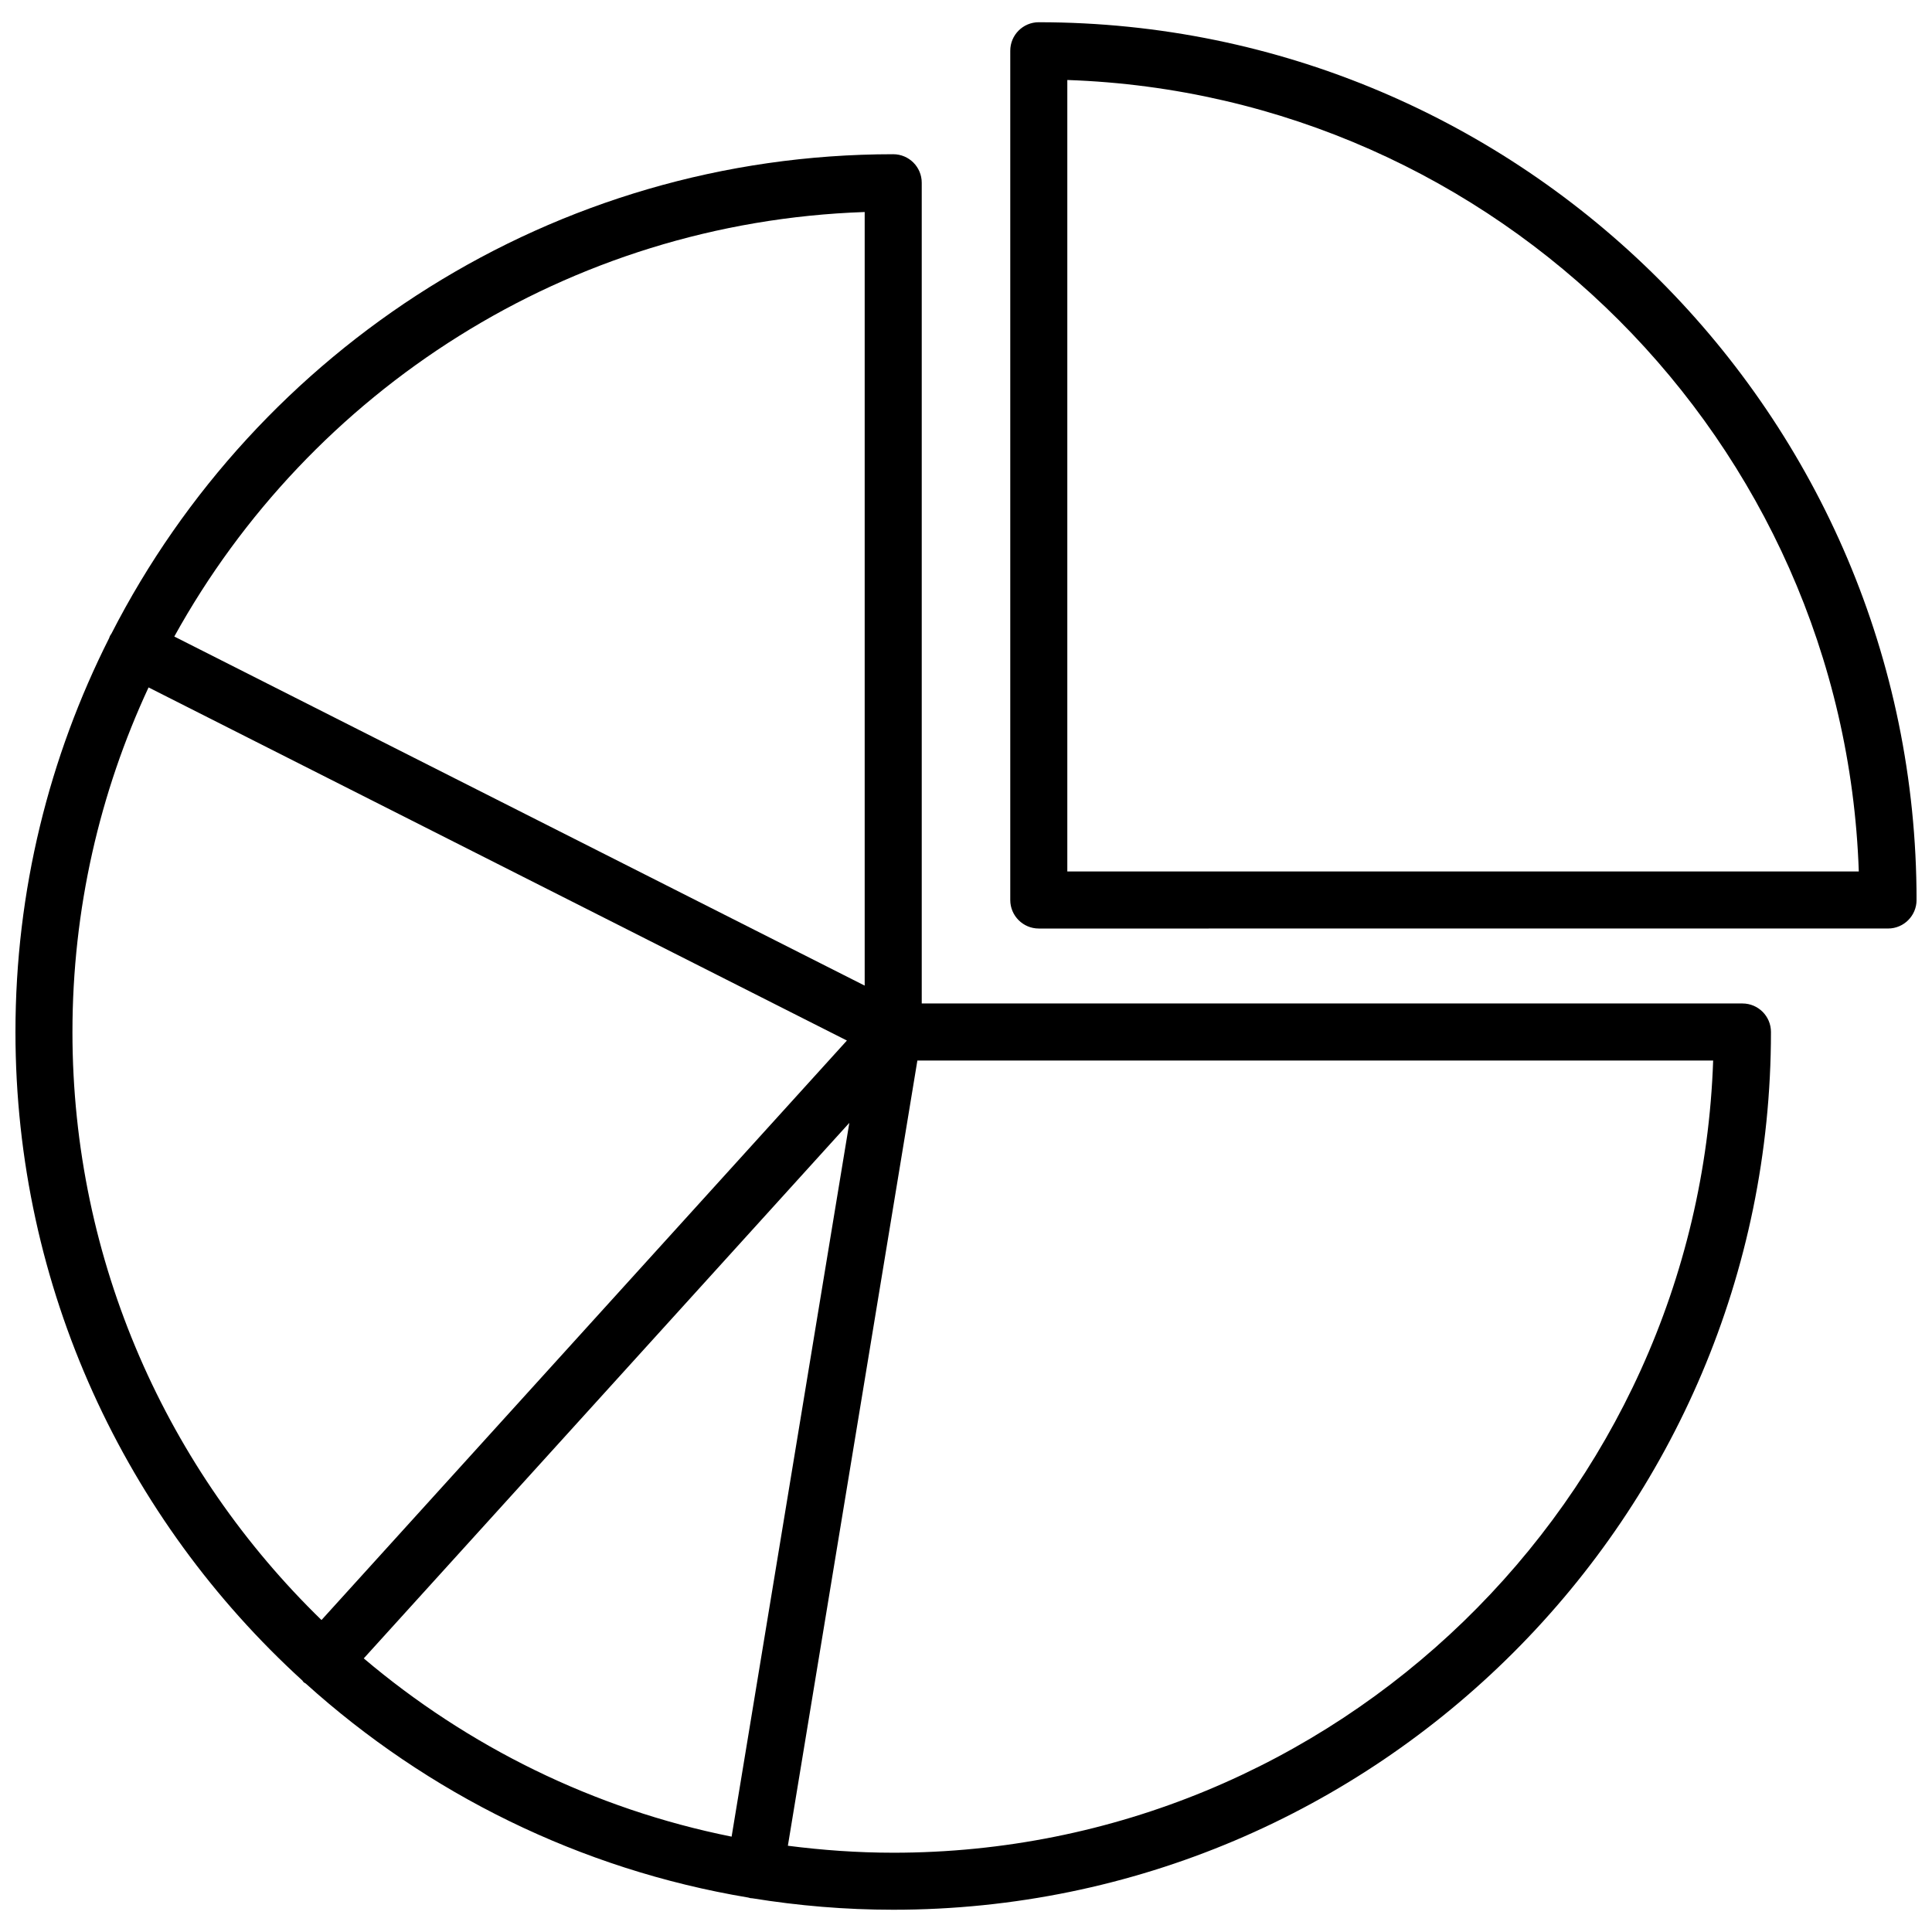 <?xml version="1.0" encoding="UTF-8"?>
<!-- Uploaded to: ICON Repo, www.iconrepo.com, Generator: ICON Repo Mixer Tools -->
<svg width="800px" height="800px" version="1.1" viewBox="144 144 512 512" xmlns="http://www.w3.org/2000/svg">
 <defs>
  <clipPath id="b">
   <path d="m411 149h240.9v242h-240.9z"/>
  </clipPath>
  <clipPath id="a">
   <path d="m148.09 184h465.91v467h-465.91z"/>
  </clipPath>
 </defs>
 <g>
  <g clip-path="url(#b)">
   <path d="m419.29 149.89c-4.172 0-7.559 3.379-7.559 7.559v225.06c0 4.176 3.387 7.559 7.559 7.559l225.06-0.004c4.172 0 7.559-3.379 7.559-7.559-0.004-128.26-104.35-232.61-232.62-232.61zm217.31 225.06h-209.75v-209.75c113.92 3.914 205.84 95.824 209.75 209.75z"/>
  </g>
  <g clip-path="url(#a)">
   <path d="m605.77 409.93h-217.5v-217.5c0-4.176-3.379-7.559-7.559-7.559-90.273 0-168.64 51.727-207.18 127.05-0.125 0.203-0.273 0.387-0.383 0.605-0.102 0.191-0.145 0.395-0.227 0.59-15.84 31.414-24.824 66.848-24.824 104.37 0 68.016 29.348 129.3 76.035 171.87 0.133 0.137 0.191 0.316 0.332 0.453 0.172 0.152 0.383 0.207 0.559 0.344 32.223 29.078 72.609 49.254 117.25 56.715 0.195 0.051 0.379 0.121 0.586 0.156 0.18 0.031 0.359 0.023 0.539 0.047 12.156 1.969 24.609 3.031 37.316 3.031 128.27 0 232.61-104.35 232.61-232.61 0.008-4.176-3.379-7.562-7.551-7.562zm-365.37 173.56 128.68-141.92-31.195 189.16c-36.656-7.352-69.98-23.957-97.488-47.242zm132.75-383.31v205.02l-182.96-92.512c35.926-65.047 104.19-109.8 182.96-112.5zm-209.95 217.31c0-32.609 7.258-63.531 20.168-91.316l185.07 93.582-139.24 153.57c-40.668-39.539-66-94.77-66-155.84zm217.5 217.5c-9.457 0-18.762-0.676-27.906-1.848l34.32-208.09h210.89c-4 116.43-99.906 209.94-217.31 209.94z"/>
  </g>
 </g>
</svg>
